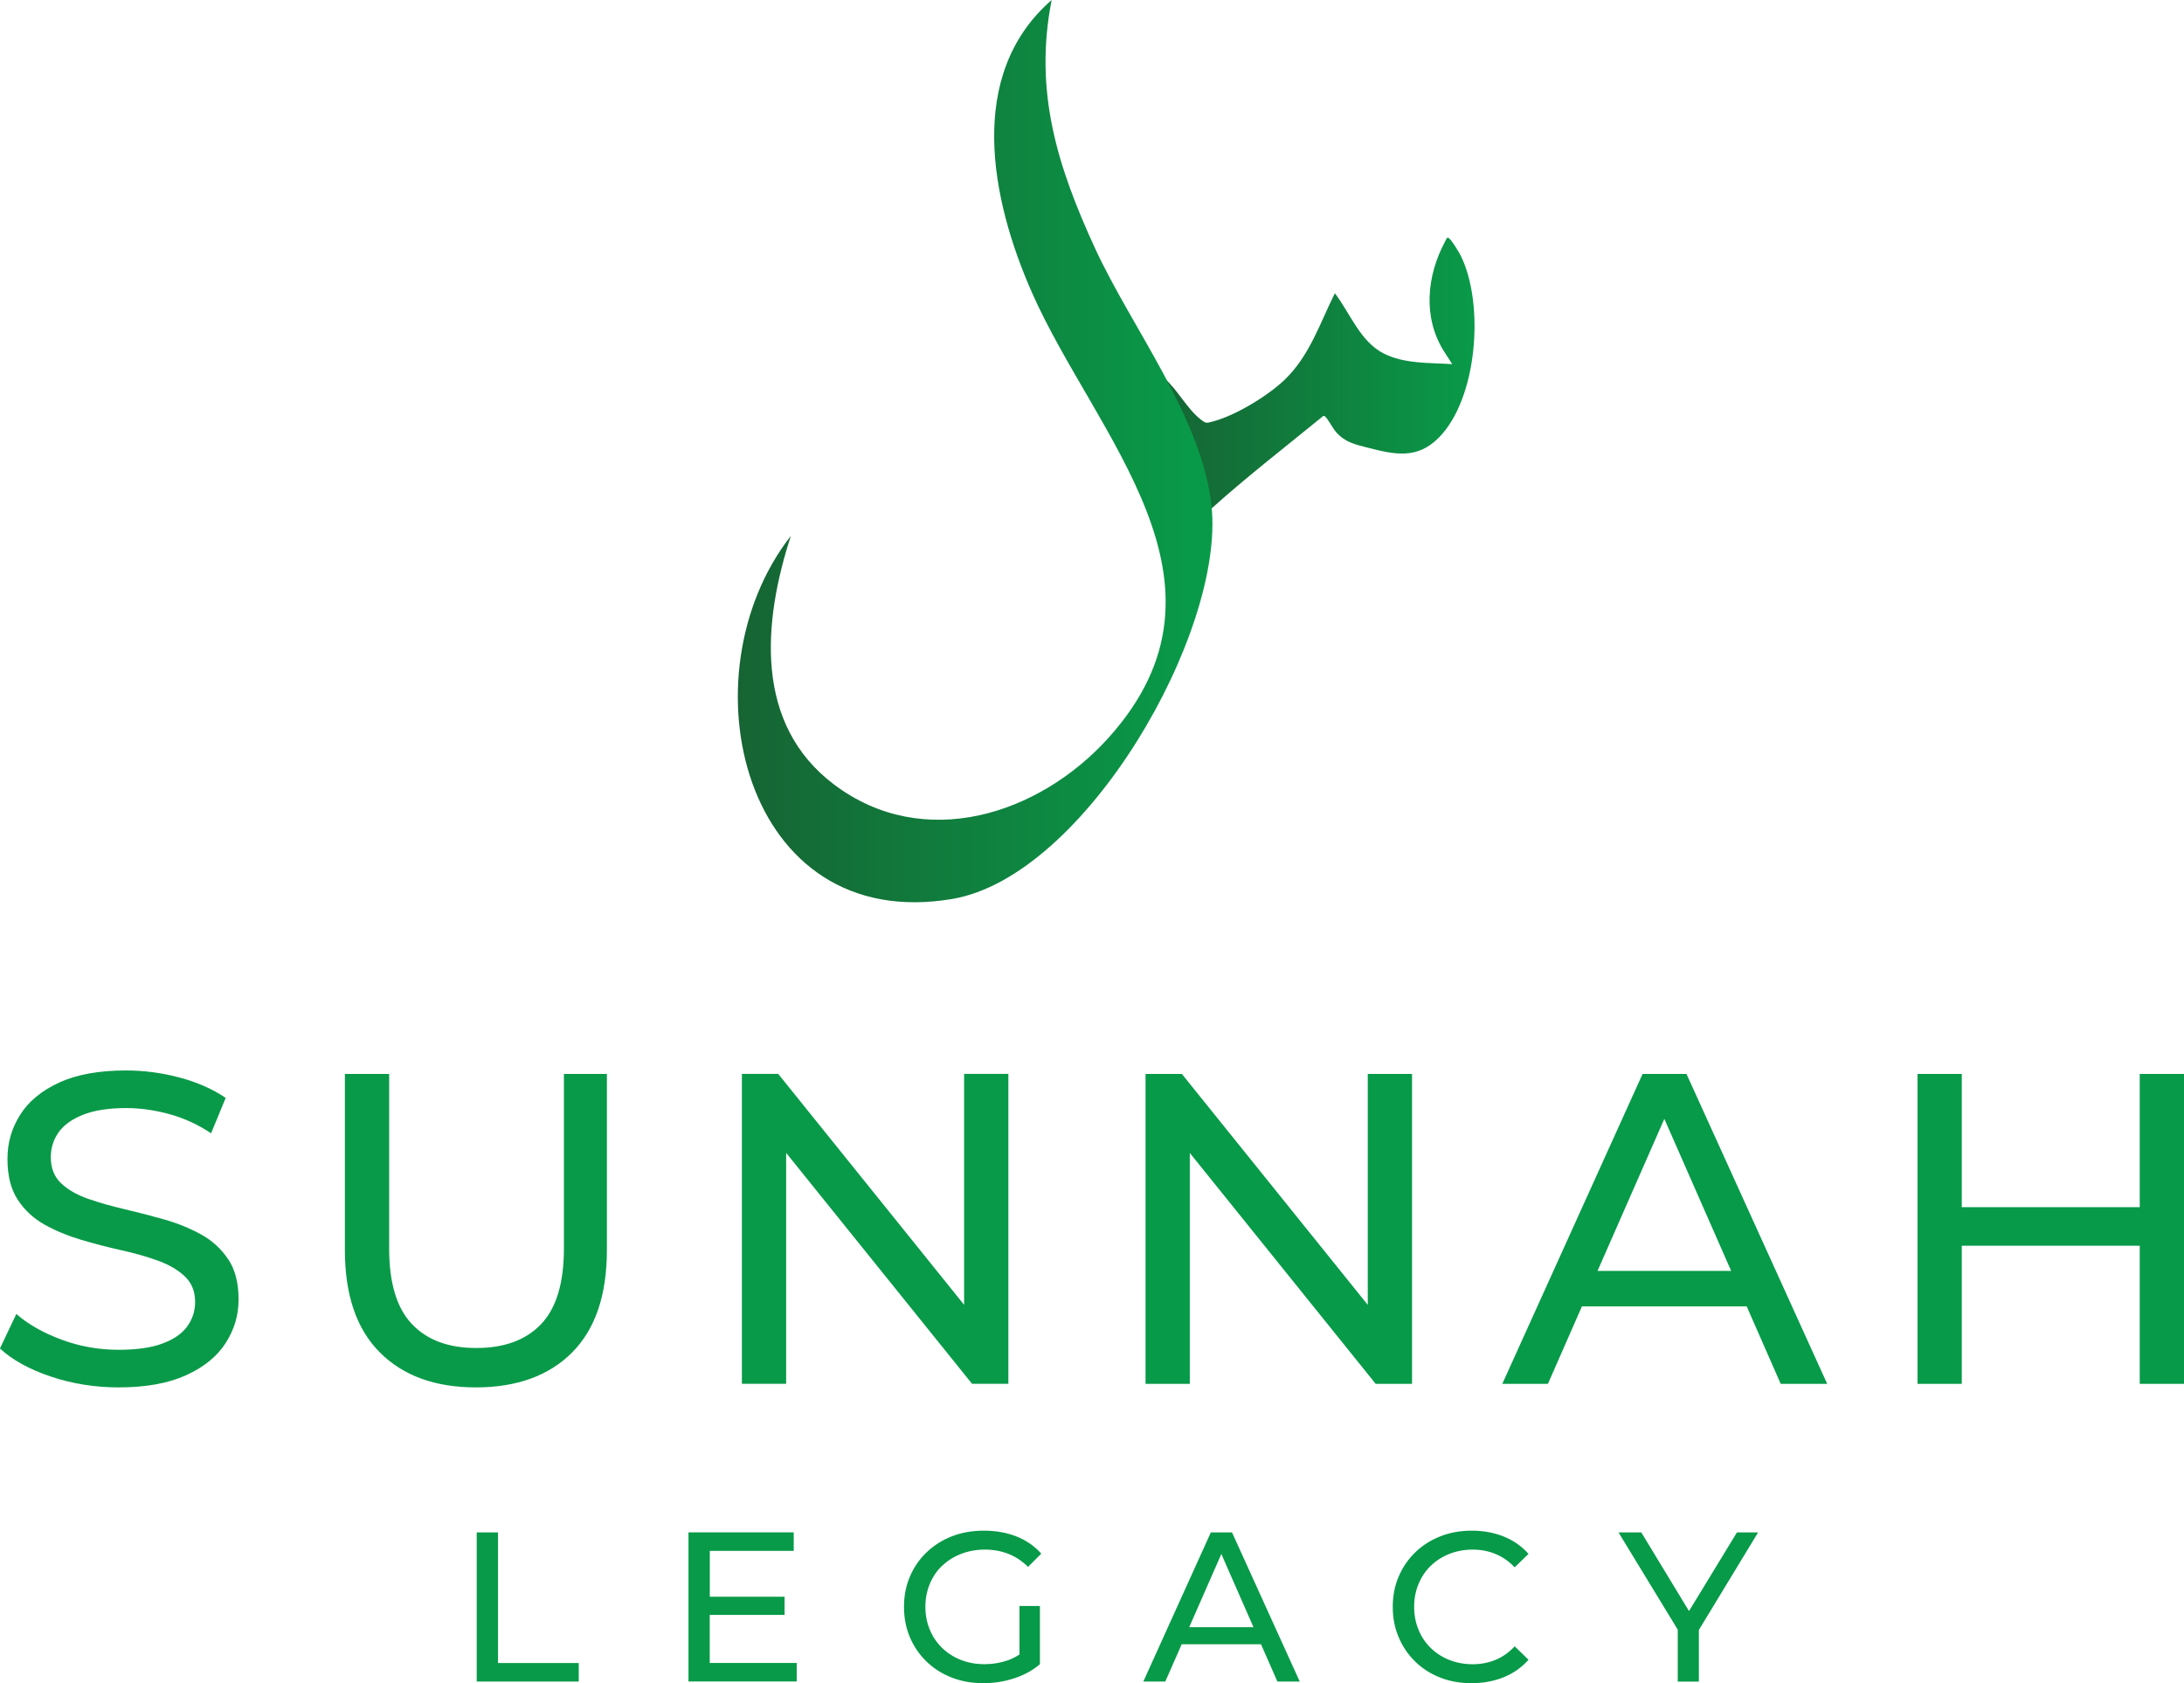 <?xml version="1.0" encoding="UTF-8"?> <svg xmlns="http://www.w3.org/2000/svg" xmlns:xlink="http://www.w3.org/1999/xlink" id="Layer_2" data-name="Layer 2" viewBox="0 0 403.63 311.01"><defs><style> .cls-1 { fill: url(#linear-gradient-2); } .cls-2 { fill: url(#linear-gradient-3); } .cls-3 { fill: url(#linear-gradient); } </style><linearGradient id="linear-gradient" x1="213.96" y1="69.07" x2="272.5" y2="69.07" gradientUnits="userSpaceOnUse"><stop offset="0" stop-color="#166433"></stop><stop offset="1" stop-color="#099a49"></stop></linearGradient><linearGradient id="linear-gradient-2" x1="136.37" y1="83.35" x2="224.08" y2="83.35" gradientUnits="userSpaceOnUse"><stop offset="0" stop-color="#166433"></stop><stop offset=".96" stop-color="#099a49"></stop></linearGradient><linearGradient id="linear-gradient-3" x1="403.63" y1="254.39" x2="0" y2="254.39" gradientUnits="userSpaceOnUse"><stop offset=".34" stop-color="#069a49"></stop><stop offset=".4" stop-color="#079a49"></stop><stop offset=".96" stop-color="#099a49"></stop></linearGradient></defs><g id="Layer_1-2" data-name="Layer 1"><g><path class="cls-3" d="M269.99,47.3c-.32-.65-1.8-3.17-2.38-3.4-.2-.08-.45.55-.54.72-3.38,6.28-4.15,13.98-.25,20.22l1.57,2.44c-4.13-.27-8.84-.03-12.63-1.95-4.4-2.22-6.23-7.46-9.06-11.15-2.8,5.61-4.7,11.65-9.37,16.07-3.1,2.93-8.98,6.51-13.1,7.6-1.22.32-1.29.47-2.33-.35-2.51-1.98-4.22-5.39-6.62-7.54-.51.87-.94,1.75-1.32,2.63,1.59,3.2,3.13,6.42,4.59,9.69,1.76,3.95,3.51,7.93,5.12,11.97.04-.07.09-.15.13-.21,6.68-6,13.78-11.49,20.74-17.17.21-.06.25,0,.4.13.49.43,1.37,2.13,1.97,2.82,1.7,1.93,3.55,2.3,5.96,2.92,5.05,1.3,9.1,2.1,13.04-1.88,7.17-7.23,8.45-24.68,4.08-33.56Z"></path><path class="cls-1" d="M223.92,93.56c-1.72-16.33-14.73-32.9-21.54-47.68-6.94-15.08-11.35-28.98-8.02-45.88-15.91,13.85-11.2,36.93-3.65,54.04,11.75,26.61,39.97,53.57,14.19,82.24-12.83,14.27-34.21,21.16-50.77,8.66-14.8-11.17-13.15-30.03-7.97-45.93-20.08,25.66-8.91,73.67,29.85,67.08,24.57-4.18,50.35-49.21,47.9-72.53Z"></path><path class="cls-2" d="M42.21,232.7c1.25,1.91,1.88,4.36,1.88,7.36s-.79,5.58-2.37,8.06c-1.58,2.48-4.02,4.47-7.32,5.97-3.3,1.5-7.46,2.25-12.48,2.25-4.36,0-8.54-.67-12.52-2-3.98-1.34-7.12-3.07-9.41-5.19l3.03-6.38c2.18,1.91,4.96,3.49,8.34,4.74,3.38,1.26,6.9,1.88,10.55,1.88,3.33,0,6.03-.38,8.1-1.15,2.07-.76,3.6-1.81,4.58-3.15.98-1.34,1.47-2.85,1.47-4.54,0-1.96-.64-3.54-1.92-4.74-1.28-1.2-2.95-2.17-4.99-2.9-2.05-.74-4.29-1.38-6.75-1.92-2.45-.54-4.92-1.19-7.4-1.92-2.48-.74-4.74-1.68-6.79-2.82-2.04-1.15-3.7-2.69-4.95-4.62-1.26-1.94-1.88-4.43-1.88-7.49s.78-5.66,2.33-8.14c1.55-2.48,3.95-4.47,7.2-5.97,3.24-1.5,7.38-2.25,12.39-2.25,3.33,0,6.63.44,9.9,1.31,3.27.87,6.11,2.13,8.51,3.76l-2.7,6.54c-2.45-1.64-5.05-2.82-7.77-3.56-2.73-.74-5.37-1.1-7.94-1.1-3.22,0-5.86.41-7.94,1.23-2.07.82-3.59,1.91-4.54,3.27-.96,1.36-1.43,2.89-1.43,4.58,0,2.02.64,3.63,1.92,4.83,1.28,1.2,2.95,2.15,4.99,2.86,2.04.71,4.29,1.35,6.75,1.92,2.45.57,4.92,1.21,7.4,1.92,2.48.71,4.74,1.64,6.79,2.78,2.05,1.15,3.69,2.67,4.95,4.58ZM104.22,230.65c0,6.38-1.4,11.04-4.21,13.99-2.81,2.95-6.8,4.42-11.98,4.42s-9.09-1.47-11.9-4.42c-2.81-2.95-4.21-7.61-4.21-13.99v-32.23h-8.18v32.56c0,8.29,2.15,14.59,6.46,18.9,4.31,4.31,10.23,6.46,17.75,6.46s13.51-2.15,17.79-6.46c4.28-4.31,6.42-10.61,6.42-18.9v-32.56h-7.94v32.23ZM145.29,213.01l34.36,42.67h6.71v-57.27h-8.18v42.67l-34.36-42.67h-6.71v57.27h8.18v-42.67ZM260.96,198.42h-8.18v42.67l-34.36-42.67h-6.71v57.27h8.18v-42.67l34.36,42.67h6.71v-57.27ZM311.68,198.42l26.01,57.27h-8.59l-6.29-14.32h-30.45l-6.29,14.32h-8.43l25.93-57.27h8.1ZM319.94,234.82l-12.35-28.1-12.35,28.1h24.7ZM395.45,198.42v24.62h-32.89v-24.62h-8.18v57.27h8.18v-25.52h32.89v25.52h8.18v-57.27h-8.18ZM92.04,283.13h-3.94v27.56h18.86v-3.43h-14.92v-24.14ZM131.18,298.37h13.82v-3.35h-13.82v-8.47h15.51v-3.43h-19.45v27.56h20v-3.43h-16.07v-8.9ZM174.12,289.31c.98-.95,2.15-1.68,3.5-2.21,1.35-.52,2.82-.79,4.39-.79s2.99.26,4.31.77c1.33.51,2.55,1.32,3.68,2.42l2.44-2.44c-1.26-1.42-2.8-2.48-4.61-3.19s-3.81-1.06-5.99-1.06-4.12.35-5.91,1.04c-1.79.7-3.34,1.68-4.67,2.95-1.33,1.27-2.36,2.76-3.09,4.47-.74,1.71-1.1,3.58-1.1,5.63s.37,3.92,1.1,5.63c.73,1.71,1.76,3.2,3.07,4.47,1.31,1.27,2.86,2.26,4.65,2.95,1.78.7,3.74,1.04,5.87,1.04,1.94,0,3.83-.3,5.65-.89,1.82-.59,3.42-1.46,4.78-2.62v-10.75h-3.78v8.96c-.71.47-1.45.83-2.22,1.1-1.35.46-2.76.69-4.23.69-1.58,0-3.03-.26-4.37-.79-1.34-.52-2.5-1.27-3.48-2.22-.98-.96-1.75-2.09-2.28-3.39-.54-1.3-.81-2.7-.81-4.19s.27-2.93.81-4.23c.54-1.3,1.3-2.42,2.28-3.37ZM227.69,283.13l12.52,27.56h-4.13l-3.03-6.89h-14.66l-3.03,6.89h-4.06l12.48-27.56h3.9ZM231.66,300.65l-5.94-13.53-5.94,13.53h11.89ZM264.42,289.31c.97-.95,2.12-1.68,3.45-2.21,1.33-.52,2.76-.79,4.31-.79s2.9.27,4.21.81c1.31.54,2.49,1.36,3.54,2.46l2.56-2.48c-1.26-1.42-2.79-2.49-4.59-3.21-1.8-.72-3.76-1.08-5.89-1.08s-4.04.35-5.81,1.04c-1.77.7-3.31,1.68-4.63,2.95-1.31,1.27-2.34,2.76-3.07,4.47-.74,1.71-1.1,3.58-1.1,5.63s.37,3.92,1.1,5.63c.73,1.71,1.75,3.2,3.05,4.47,1.3,1.27,2.84,2.26,4.61,2.95,1.77.7,3.71,1.04,5.81,1.04s4.13-.37,5.93-1.1c1.8-.73,3.33-1.81,4.59-3.23l-2.56-2.48c-1.05,1.13-2.23,1.96-3.54,2.5-1.31.54-2.72.81-4.21.81s-2.99-.26-4.31-.79c-1.33-.52-2.47-1.26-3.45-2.21-.97-.95-1.73-2.07-2.26-3.37-.54-1.3-.81-2.71-.81-4.23s.27-2.93.81-4.23c.54-1.3,1.29-2.42,2.26-3.37ZM321.01,283.13l-8.86,14.54-8.82-14.54h-4.21l10.95,17.97v9.6h3.9v-9.54l10.95-18.03h-3.9Z"></path></g></g></svg> 